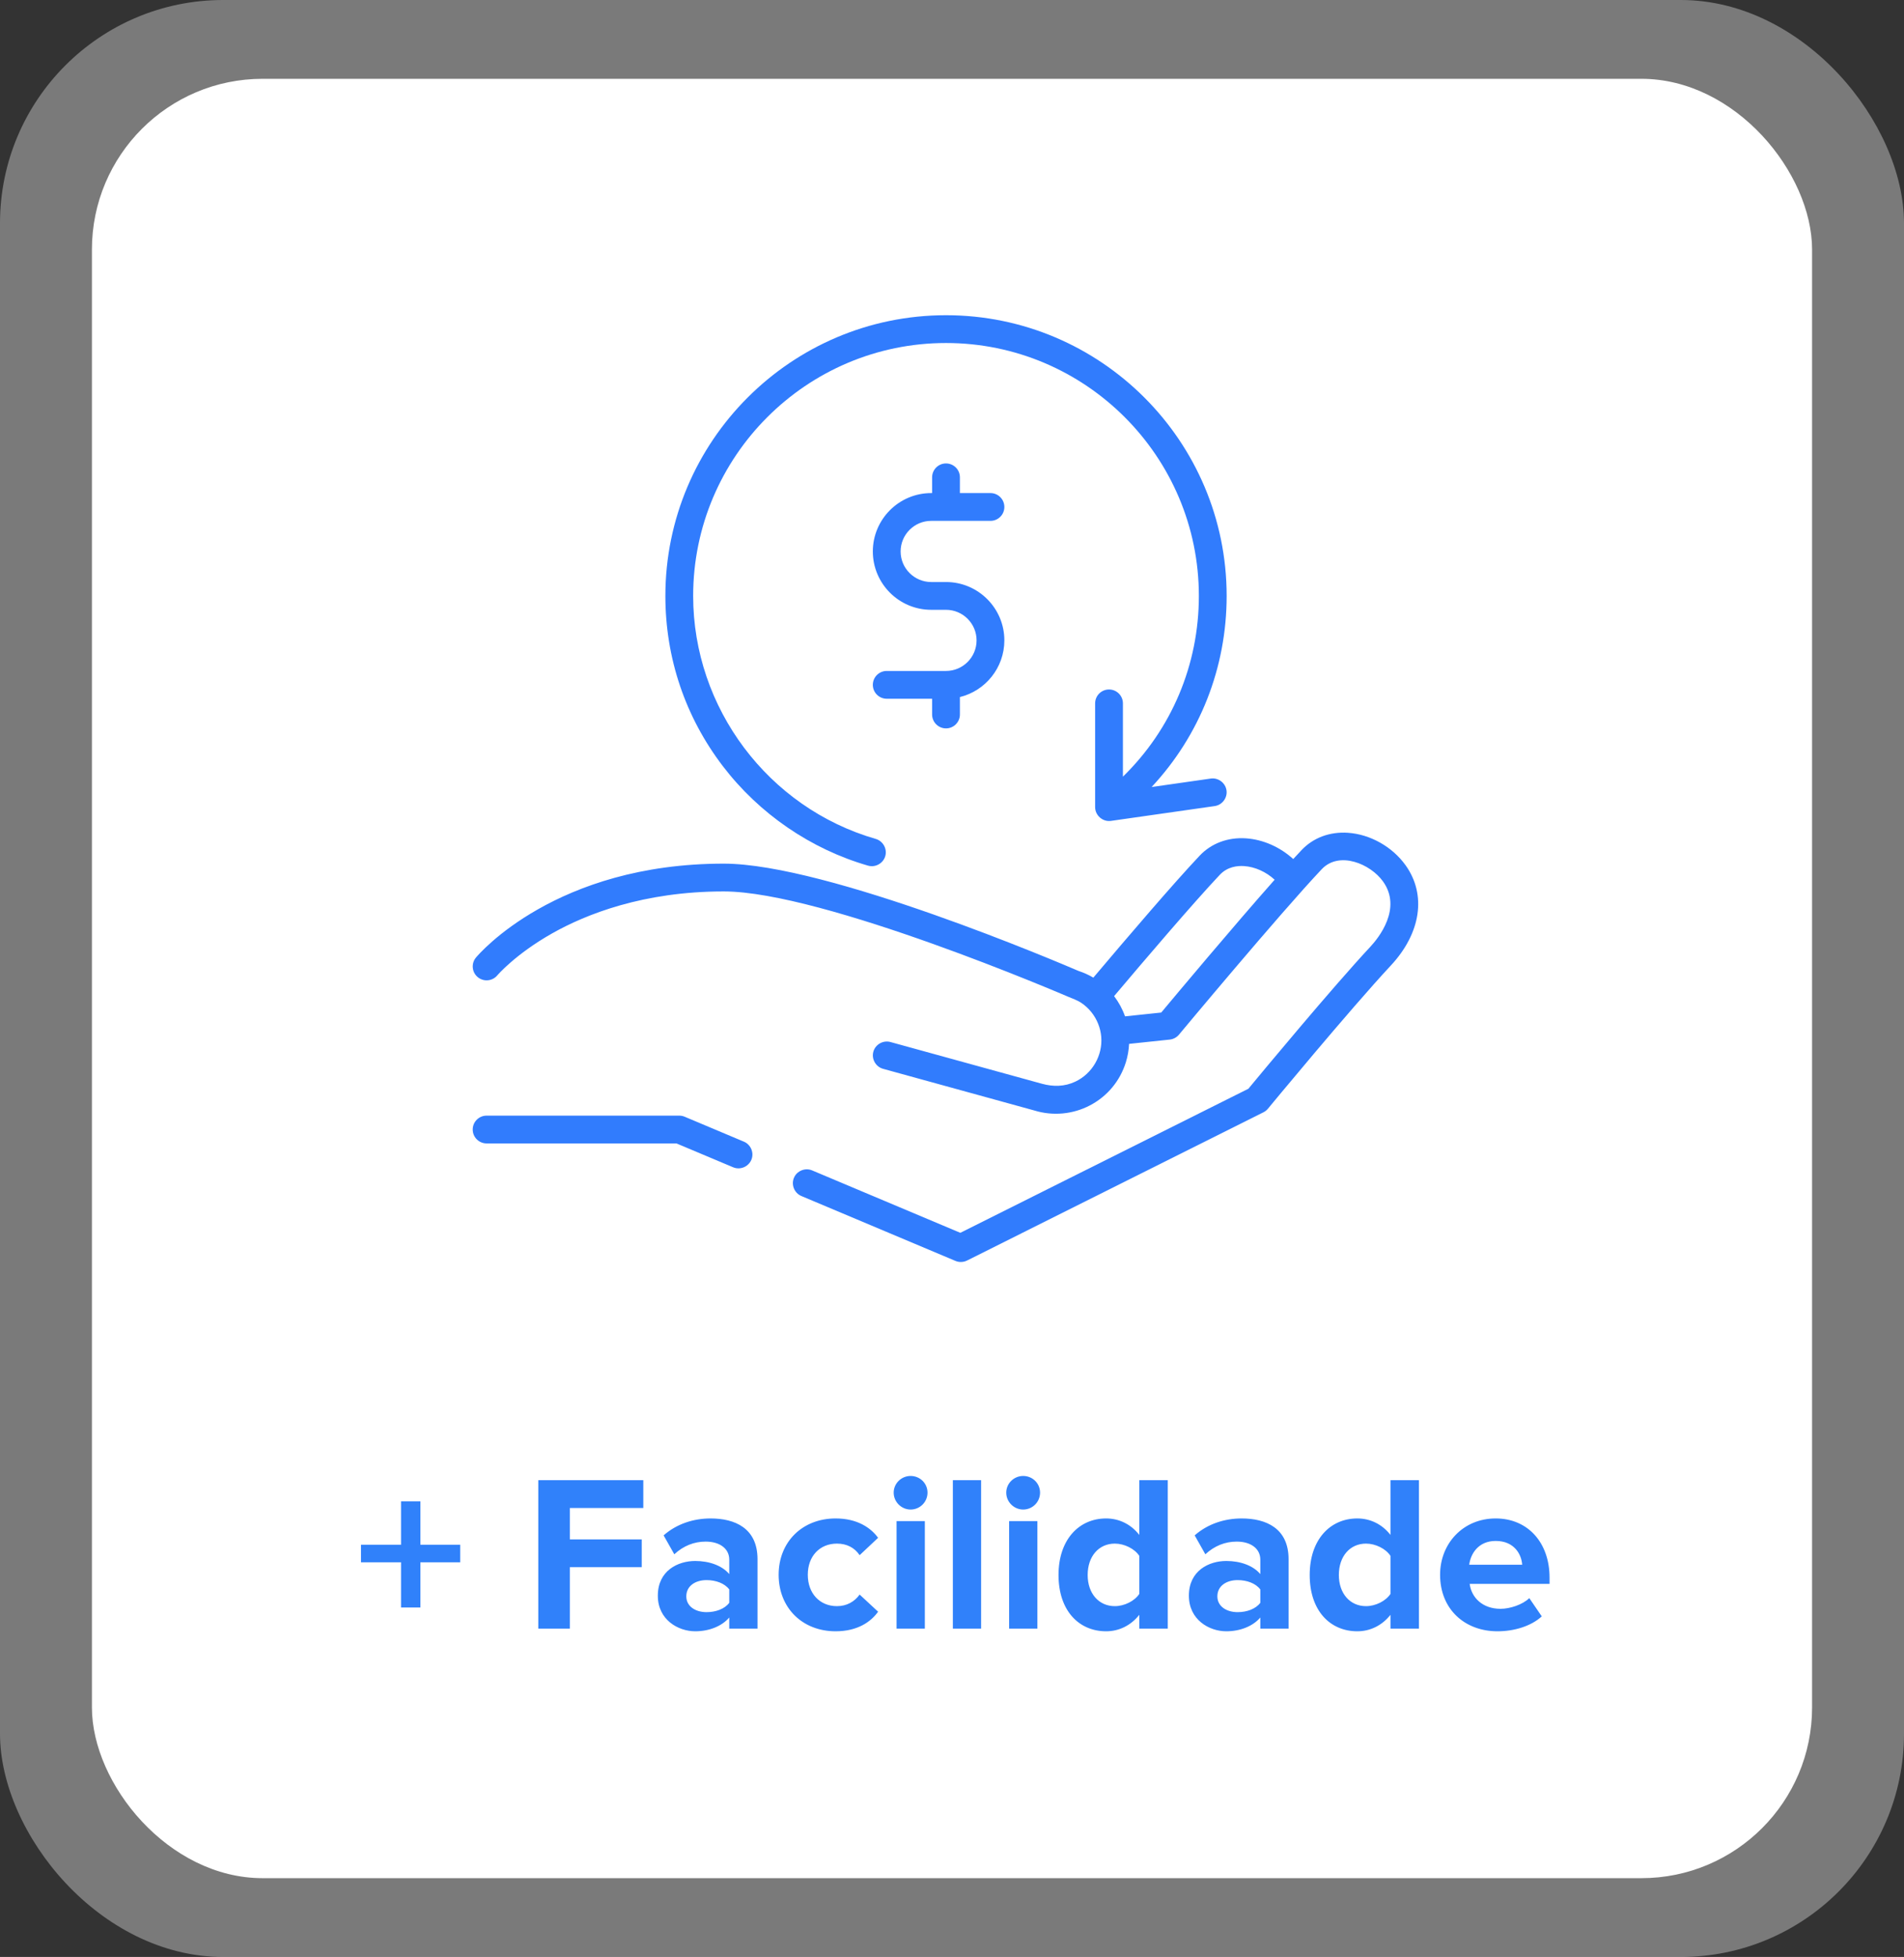 <svg width="145" height="149" viewBox="0 0 145 149" fill="none" xmlns="http://www.w3.org/2000/svg">
<rect x="0" y="0" width="145" height="149" fill="#333333" stroke="none"/>
<rect width="145" height="149" rx="17" fill="white" fill-opacity="0.35"/>
<rect x="7" y="6" width="131" height="137" rx="13" fill="white"/>
<path d="M35.049 118.95V117.612H32.016V114.307H30.541V117.612H27.491V118.95H30.541V122.39H32.016V118.95H35.049ZM43.399 124V119.323H48.872V117.205H43.399V114.816H48.991V112.698H40.993V124H43.399ZM57.689 124V118.713C57.689 116.358 55.977 115.612 54.113 115.612C52.825 115.612 51.538 116.019 50.538 116.9L51.351 118.34C52.046 117.696 52.859 117.374 53.74 117.374C54.825 117.374 55.537 117.917 55.537 118.747V119.848C54.994 119.205 54.028 118.849 52.944 118.849C51.639 118.849 50.097 119.577 50.097 121.492C50.097 123.322 51.639 124.203 52.944 124.203C54.011 124.203 54.977 123.814 55.537 123.153V124H57.689ZM53.808 122.746C52.961 122.746 52.266 122.305 52.266 121.543C52.266 120.747 52.961 120.306 53.808 120.306C54.503 120.306 55.181 120.543 55.537 121.018V122.034C55.181 122.509 54.503 122.746 53.808 122.746ZM63.636 124.203C65.313 124.203 66.33 123.475 66.872 122.712L65.466 121.407C65.076 121.95 64.483 122.289 63.737 122.289C62.433 122.289 61.518 121.323 61.518 119.899C61.518 118.476 62.433 117.527 63.737 117.527C64.483 117.527 65.076 117.832 65.466 118.408L66.872 117.086C66.33 116.341 65.313 115.612 63.636 115.612C61.111 115.612 59.298 117.391 59.298 119.899C59.298 122.424 61.111 124.203 63.636 124.203ZM69.347 114.934C70.058 114.934 70.635 114.358 70.635 113.647C70.635 112.935 70.058 112.376 69.347 112.376C68.652 112.376 68.059 112.935 68.059 113.647C68.059 114.358 68.652 114.934 69.347 114.934ZM70.431 124V115.815H68.279V124H70.431ZM74.717 124V112.698H72.565V124H74.717ZM77.919 114.934C78.63 114.934 79.206 114.358 79.206 113.647C79.206 112.935 78.63 112.376 77.919 112.376C77.224 112.376 76.631 112.935 76.631 113.647C76.631 114.358 77.224 114.934 77.919 114.934ZM79.003 124V115.815H76.851V124H79.003ZM88.932 124V112.698H86.763V116.866C86.119 116.036 85.204 115.612 84.238 115.612C82.154 115.612 80.612 117.239 80.612 119.916C80.612 122.644 82.171 124.203 84.238 124.203C85.221 124.203 86.119 123.763 86.763 122.949V124H88.932ZM84.899 122.289C83.679 122.289 82.832 121.323 82.832 119.916C82.832 118.493 83.679 117.527 84.899 117.527C85.627 117.527 86.407 117.917 86.763 118.459V121.357C86.407 121.899 85.627 122.289 84.899 122.289ZM98.132 124V118.713C98.132 116.358 96.42 115.612 94.556 115.612C93.269 115.612 91.981 116.019 90.981 116.9L91.794 118.34C92.489 117.696 93.302 117.374 94.184 117.374C95.268 117.374 95.98 117.917 95.98 118.747V119.848C95.438 119.205 94.472 118.849 93.387 118.849C92.082 118.849 90.54 119.577 90.54 121.492C90.54 123.322 92.082 124.203 93.387 124.203C94.455 124.203 95.421 123.814 95.98 123.153V124H98.132ZM94.251 122.746C93.404 122.746 92.709 122.305 92.709 121.543C92.709 120.747 93.404 120.306 94.251 120.306C94.946 120.306 95.624 120.543 95.98 121.018V122.034C95.624 122.509 94.946 122.746 94.251 122.746ZM108.061 124V112.698H105.892V116.866C105.248 116.036 104.333 115.612 103.367 115.612C101.283 115.612 99.741 117.239 99.741 119.916C99.741 122.644 101.3 124.203 103.367 124.203C104.35 124.203 105.248 123.763 105.892 122.949V124H108.061ZM104.028 122.289C102.808 122.289 101.961 121.323 101.961 119.916C101.961 118.493 102.808 117.527 104.028 117.527C104.757 117.527 105.536 117.917 105.892 118.459V121.357C105.536 121.899 104.757 122.289 104.028 122.289ZM114.042 124.203C115.313 124.203 116.601 123.814 117.414 123.068L116.465 121.679C115.94 122.187 114.974 122.492 114.279 122.492C112.89 122.492 112.059 121.628 111.924 120.594H118.007V120.12C118.007 117.442 116.346 115.612 113.906 115.612C111.415 115.612 109.67 117.527 109.67 119.899C109.67 122.526 111.551 124.203 114.042 124.203ZM115.923 119.137H111.89C111.991 118.323 112.568 117.324 113.906 117.324C115.33 117.324 115.872 118.357 115.923 119.137Z" fill="#3081FA"/>
<path d="M107.045 65.882C106.035 64.471 104.352 63.522 102.654 63.407C101.268 63.313 100.011 63.782 99.118 64.728C98.921 64.935 98.71 65.163 98.486 65.407C97.497 64.501 96.201 63.919 94.895 63.83C93.508 63.737 92.252 64.205 91.359 65.151C89.413 67.21 85.969 71.233 83.264 74.435C82.911 74.227 82.533 74.055 82.134 73.925C80.841 73.369 63.016 65.756 55.115 65.756C42.352 65.756 36.489 72.616 36.246 72.908C35.873 73.356 35.933 74.02 36.38 74.395C36.827 74.77 37.493 74.711 37.869 74.265C37.883 74.249 39.253 72.645 42.05 71.065C44.629 69.609 48.989 67.872 55.115 67.872C62.706 67.872 81.158 75.809 81.344 75.889C81.683 76.035 82.033 76.147 82.342 76.354C82.635 76.549 82.897 76.79 83.116 77.064C83.542 77.598 83.809 78.259 83.865 78.94C83.983 80.367 83.182 81.746 81.889 82.355C81.073 82.739 80.212 82.751 79.355 82.516L67.811 79.337C67.255 79.184 66.662 79.52 66.51 80.076C66.356 80.632 66.693 81.224 67.249 81.377L78.777 84.552C80.177 84.984 81.708 84.843 83.006 84.162C84.324 83.471 85.294 82.308 85.738 80.887C85.882 80.423 85.964 79.95 85.986 79.478L89.082 79.152C89.356 79.123 89.609 78.988 89.785 78.776C89.861 78.685 97.453 69.57 100.656 66.181C101.987 64.771 104.364 65.77 105.325 67.113C106.803 69.178 104.966 71.432 104.368 72.074C101.429 75.228 96.039 81.725 95.07 82.896L73.134 93.864L61.848 89.112C61.317 88.888 60.686 89.145 60.463 89.676C60.239 90.208 60.496 90.838 61.027 91.062L72.762 96.003C73.044 96.122 73.372 96.111 73.646 95.974L96.217 84.688C96.349 84.622 96.466 84.529 96.56 84.415C96.621 84.34 102.791 76.87 105.916 73.516C108.216 71.049 108.649 68.123 107.045 65.882ZM88.434 77.093L85.677 77.383C85.482 76.829 85.2 76.31 84.845 75.843C87.149 73.115 90.894 68.725 92.897 66.604C93.476 65.992 94.225 65.905 94.751 65.942C95.581 65.998 96.431 66.389 97.071 66.981C93.897 70.564 89.575 75.726 88.434 77.093Z" fill="#317CFD"/>
<path d="M56.654 86.925L52.14 85.025C52.01 84.97 51.87 84.942 51.729 84.942H37.058C36.474 84.942 36 85.415 36 86C36 86.584 36.474 87.058 37.058 87.058H51.516L55.833 88.875C56.401 89.115 57.066 88.804 57.252 88.218C57.416 87.704 57.15 87.134 56.654 86.925Z" fill="#317CFD"/>
<path d="M92.208 59.278L87.703 59.922C91.366 55.996 93.416 50.854 93.416 45.372C93.416 33.587 83.828 24 72.044 24C60.259 24 50.672 33.587 50.672 45.372C50.672 50.1 52.185 54.581 55.047 58.33C57.817 61.958 61.745 64.65 66.108 65.909C66.685 66.075 67.298 65.712 67.433 65.128C67.557 64.588 67.226 64.029 66.695 63.875C58.506 61.513 52.788 53.904 52.788 45.372C52.788 34.754 61.426 26.116 72.044 26.116C82.661 26.116 91.3 34.754 91.3 45.372C91.3 50.621 89.216 55.525 85.516 59.134V53.554C85.516 52.969 85.042 52.496 84.458 52.496C83.873 52.496 83.4 52.969 83.4 53.554V61.454C83.4 62.086 83.981 62.591 84.607 62.501L92.507 61.373C93.078 61.291 93.487 60.746 93.405 60.176C93.323 59.605 92.778 59.197 92.208 59.278Z" fill="#317CFD"/>
<path d="M72.044 44.314H70.915C69.632 44.314 68.587 43.27 68.587 41.986C68.587 40.703 69.632 39.658 70.915 39.658H75.429C76.014 39.658 76.487 39.185 76.487 38.6C76.487 38.016 76.014 37.542 75.429 37.542H73.102V36.343C73.102 35.759 72.628 35.285 72.043 35.285C71.459 35.285 70.985 35.759 70.985 36.343V37.542H70.915C68.465 37.542 66.471 39.536 66.471 41.986C66.471 44.436 68.465 46.43 70.915 46.43H72.043C73.327 46.43 74.371 47.474 74.371 48.757C74.371 50.041 73.327 51.085 72.043 51.085H67.529C66.945 51.085 66.471 51.559 66.471 52.143C66.471 52.727 66.945 53.201 67.529 53.201H70.985V54.4C70.985 54.984 71.459 55.458 72.043 55.458C72.628 55.458 73.102 54.984 73.102 54.4V53.073C75.043 52.597 76.487 50.843 76.487 48.757C76.487 46.307 74.494 44.314 72.044 44.314Z" fill="#317CFD"/>
</svg>
